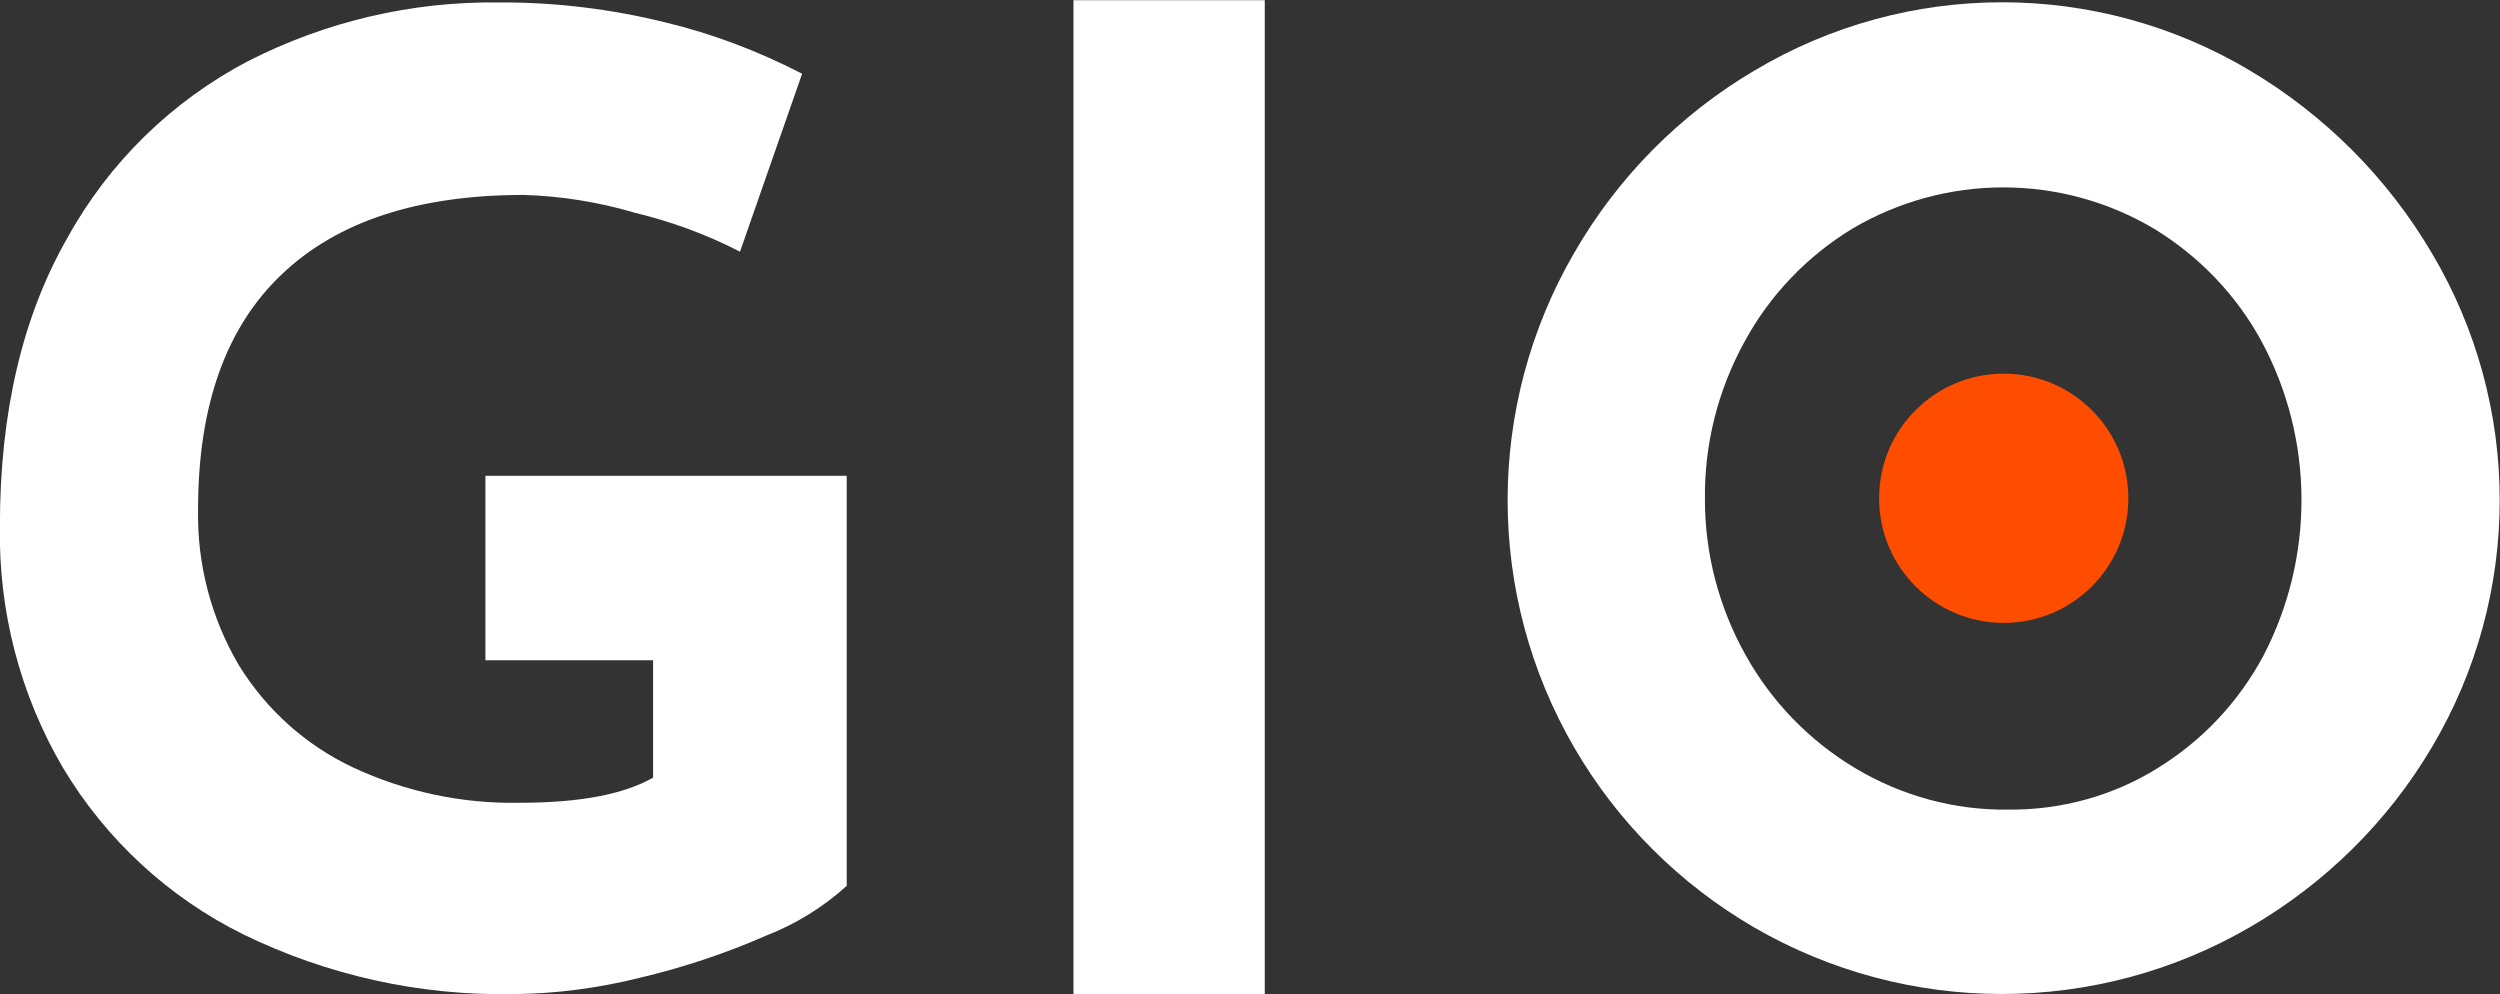 <svg xmlns="http://www.w3.org/2000/svg" xmlns:xlink="http://www.w3.org/1999/xlink" id="Calque_1" x="0px" y="0px" viewBox="0 0 656 260.9" style="enable-background:new 0 0 656 260.9;" xml:space="preserve"><rect x="0" y="0" width="656" height="260.9" fill="#333333" stroke="none"/> <style type="text/css"> .st0{fill:#FF4D00;} .st1{fill:#FFFFFF;} </style> <g id="Groupe_16" transform="translate(-1557.325 6145.148)"> <circle id="Ellipse_1-2" class="st0" cx="2083.1" cy="-6014.4" r="32.7"></circle> <path id="Trac&#xE9;_1-2" class="st1" d="M1758.5-5899.7c-10.7,4.7-21.8,8.4-33.2,11.1c-10.8,2.7-21.9,4.2-33.1,4.3 c-24.6,0.5-49-4.9-71.1-15.7c-19.6-9.7-36-24.9-47.2-43.6c-11.3-19.2-17-41.2-16.6-63.5c0-29.8,5.9-55,17.7-75.6 c10.9-19.8,27.4-35.9,47.4-46.4c20.4-10.4,42.9-15.7,65.8-15.4c14.7-0.1,29.4,1.7,43.6,5.2c12.5,3,24.6,7.6,36,13.5l-16.3,46.7 c-8.7-4.5-18-7.9-27.5-10.2c-9.5-2.8-19.3-4.4-29.2-4.7c-27.7,0-48.9,6.9-63.5,20.8c-14.6,13.8-22,34.4-22,61.6 c-0.3,14.4,3.4,28.6,10.7,41c7.2,11.7,17.6,21,29.9,26.8c13.7,6.4,28.7,9.6,43.8,9.3c15.7,0,27.3-2.2,35-6.6v-30.8h-44v-48.4h94.8 v107.6C1773.3-5907.1,1766.2-5902.7,1758.5-5899.7z"></path> <path id="Trac&#xE9;_2-2" class="st1" d="M1889.2-6145.1v260.9H1839v-260.9H1889.2z"></path> <path id="Trac&#xE9;_3-2" class="st1" d="M1970.4-6078.8c11.4-19.8,27.7-36.3,47.4-47.9c40-23.8,89.8-23.8,129.8,0 c19.7,11.7,36.2,28.2,47.8,47.9c23.8,40,23.8,89.8,0,129.8c-11.6,19.6-28.1,35.8-47.8,47.2c-40.2,23.3-89.8,23.3-130,0 c-19.6-11.4-35.9-27.7-47.2-47.2C1947.1-5989.1,1947.1-6038.7,1970.4-6078.8L1970.4-6078.8z M2015.4-5973.2 c6.8,12.2,16.7,22.4,28.7,29.6c12.2,7.3,26.1,11.1,40.3,10.9c13.8,0.1,27.4-3.6,39.1-10.9c11.7-7.2,21.2-17.3,27.7-29.4 c13.5-25.9,13.4-56.8-0.4-82.5c-6.6-12.2-16.4-22.4-28.2-29.6c-24.4-14.5-54.8-14.5-79.3,0c-11.8,7.2-21.6,17.4-28.2,29.6 c-7,12.7-10.6,27-10.4,41.5C2004.7-5999.7,2008.4-5985.7,2015.4-5973.2z"></path> </g> </svg>
